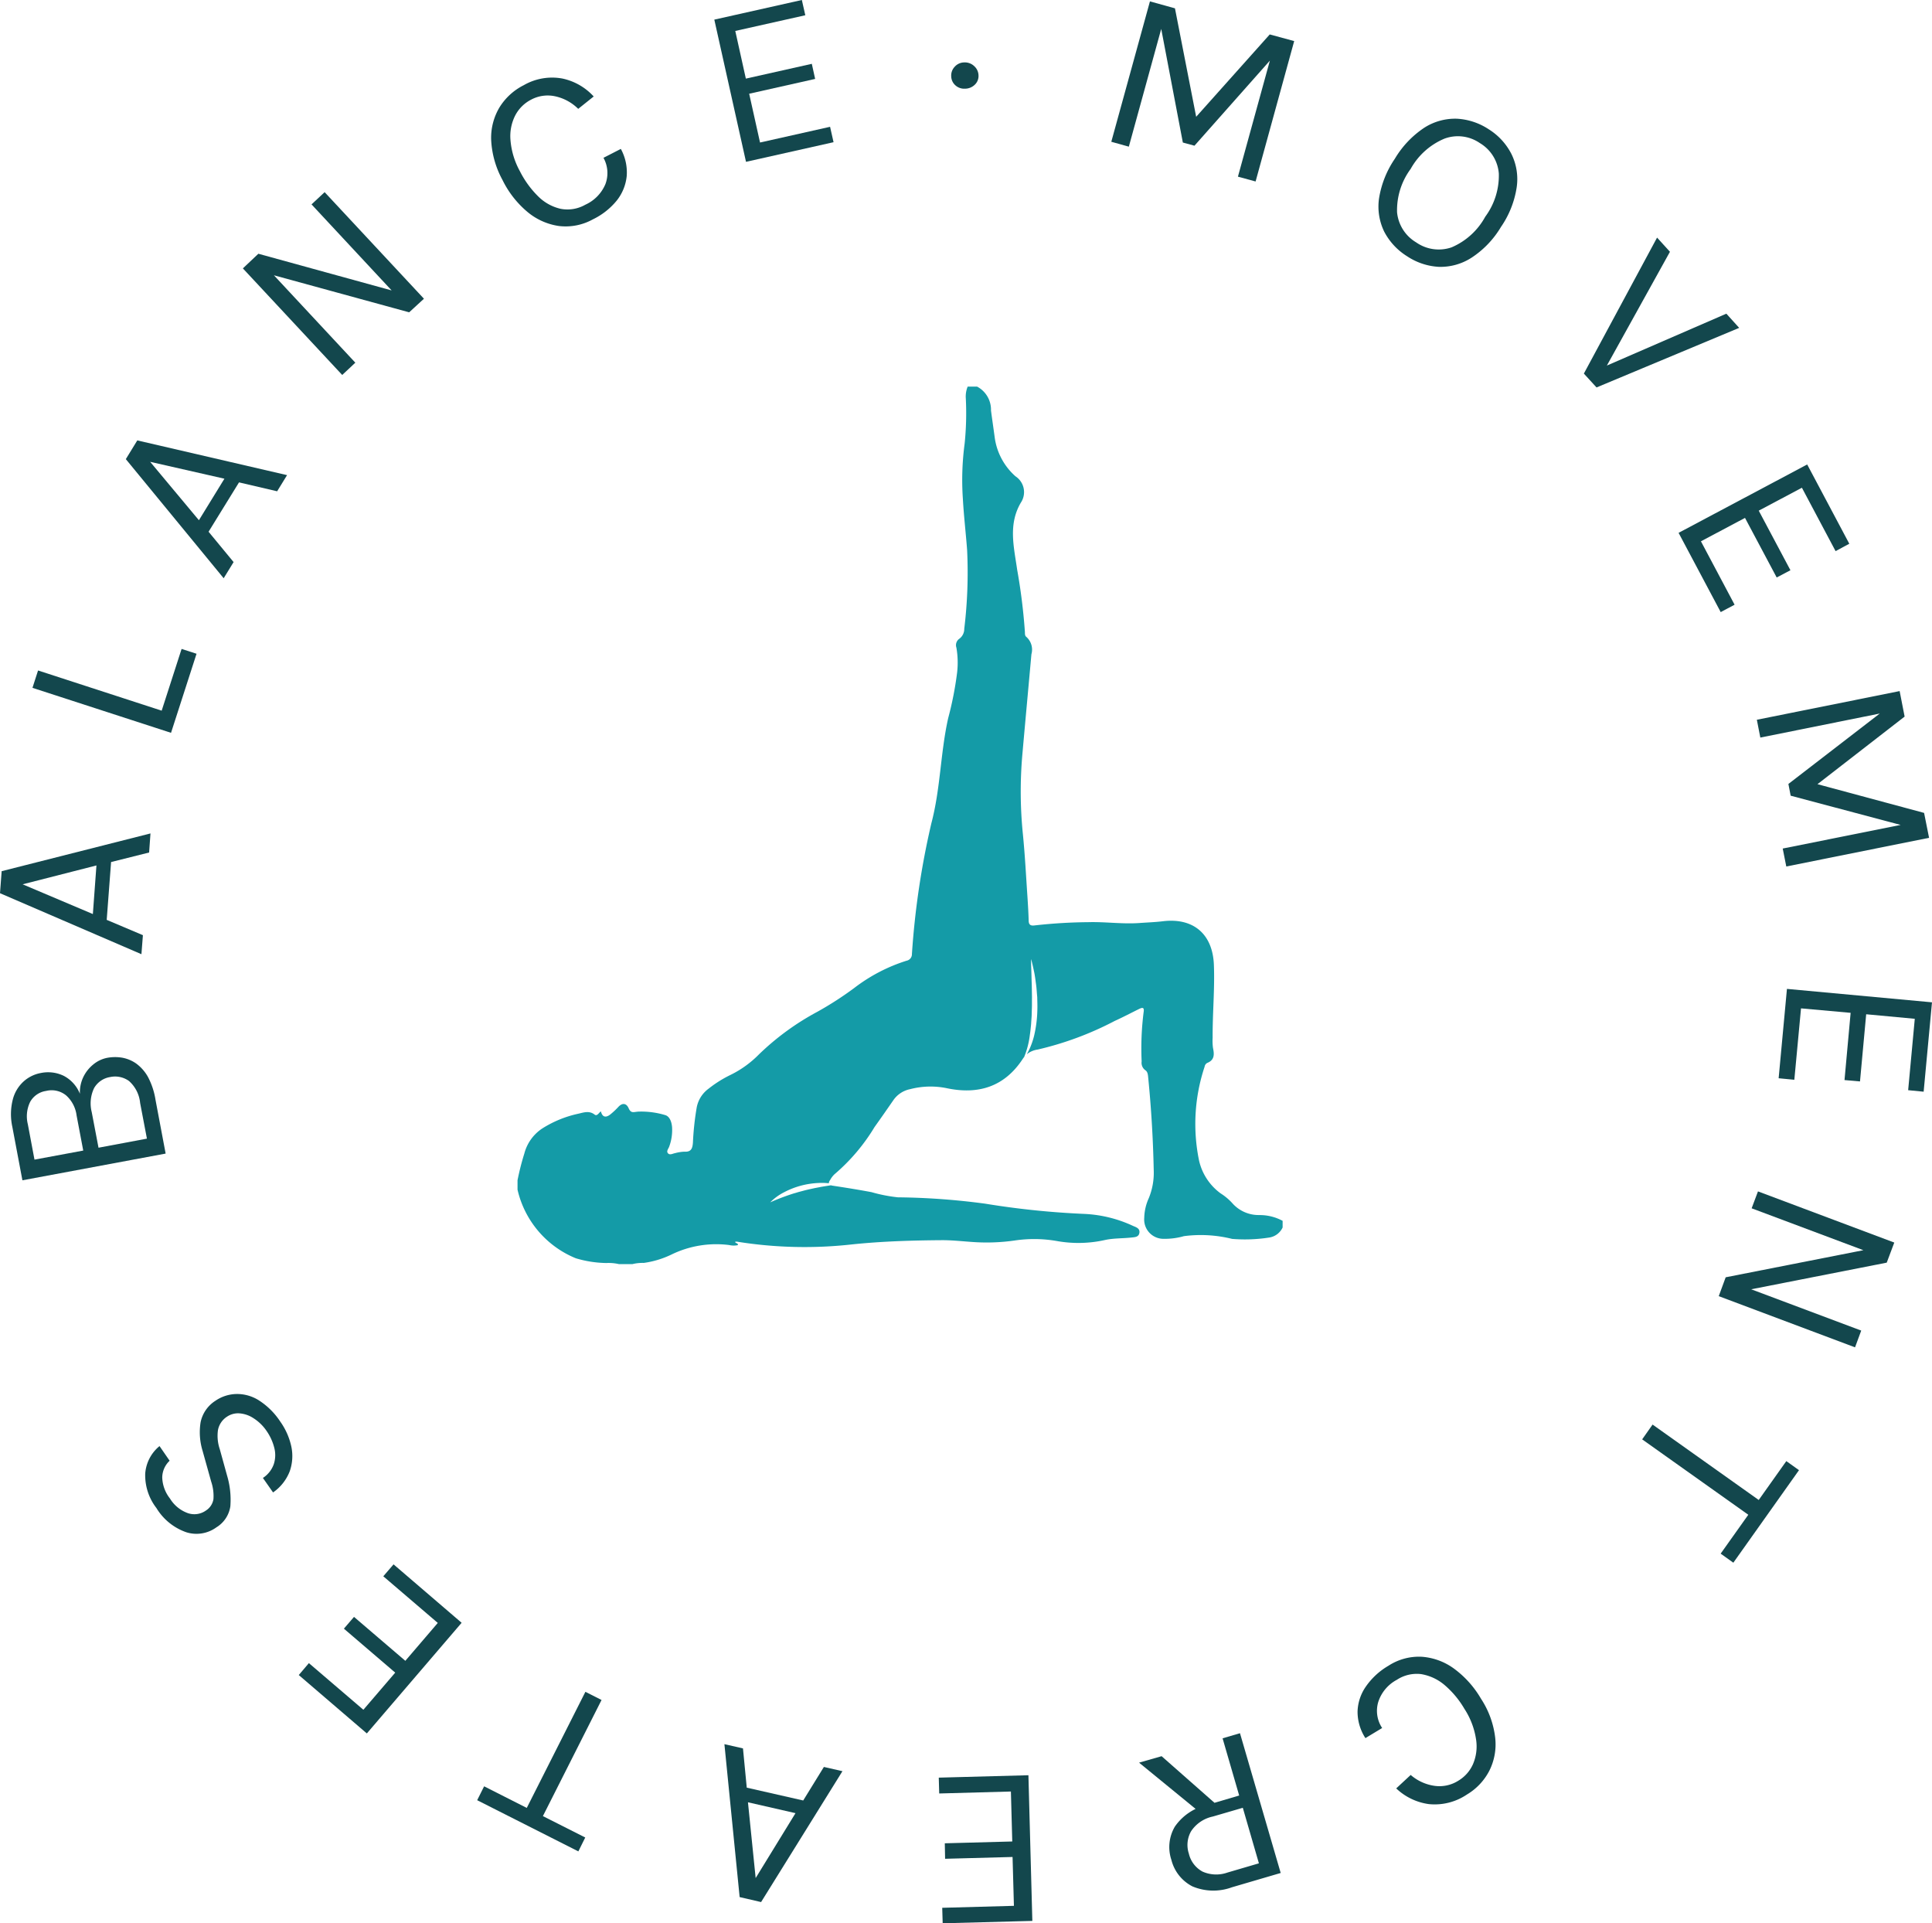 <?xml version="1.0" encoding="UTF-8"?>
<svg xmlns="http://www.w3.org/2000/svg" xmlns:xlink="http://www.w3.org/1999/xlink" width="162.147" height="161.396" viewBox="0 0 162.147 161.396">
  <defs>
    <clipPath id="clip-path">
      <rect id="Rechteck_163" data-name="Rechteck 163" width="64.211" height="73.627" fill="#149ba7"></rect>
    </clipPath>
  </defs>
  <g id="Logo_MCB_Studio_Kreis_Farbe" data-name="Logo MCB Studio Kreis Farbe" transform="translate(-551.999 -697.144)">
    <g id="Gruppe_438" data-name="Gruppe 438" transform="translate(551.999 697.144)">
      <g id="Gruppe_369" data-name="Gruppe 369" transform="translate(93.268 0.116)">
        <g id="Gruppe_368" data-name="Gruppe 368">
          <g id="Gruppe_367" data-name="Gruppe 367">
            <path id="Pfad_1293" data-name="Pfad 1293" d="M5.571-13.891l2.1.583,1.811,9.26-.139-.038,6.283-7.031,2.052.557L14.438,1.222,12.956.817,15.781-9.444l.253.076L9.308-1.78l-.975-.266L6.445-11.965l.165.051L3.8-1.7,2.328-2.11Zm0,0" transform="translate(-2.328 13.891)" fill="#13474d"></path>
          </g>
        </g>
      </g>
      <g id="Gruppe_372" data-name="Gruppe 372" transform="translate(115.695 9.958)">
        <g id="Gruppe_371" data-name="Gruppe 371" transform="translate(0 0)">
          <g id="Gruppe_370" data-name="Gruppe 370">
            <path id="Pfad_1294" data-name="Pfad 1294" d="M5.8,1.727A5.35,5.35,0,0,1,3.887-.325a4.816,4.816,0,0,1-.443-2.787,8.162,8.162,0,0,1,1.33-3.344,8.072,8.072,0,0,1,2.483-2.61A4.8,4.8,0,0,1,9.98-9.814a5.369,5.369,0,0,1,2.673.887,5.257,5.257,0,0,1,1.9,2.065A4.749,4.749,0,0,1,15-4.062,7.943,7.943,0,0,1,13.679-.731a7.915,7.915,0,0,1-2.5,2.6,4.808,4.808,0,0,1-2.724.747A5.335,5.335,0,0,1,5.8,1.727ZM6.56.561A3.3,3.3,0,0,0,9.537.979a5.811,5.811,0,0,0,2.825-2.572A5.8,5.8,0,0,0,13.5-5.215a3.273,3.273,0,0,0-1.6-2.559,3.242,3.242,0,0,0-2.964-.367A5.8,5.8,0,0,0,6.1-5.6a5.82,5.82,0,0,0-1.14,3.648A3.3,3.3,0,0,0,6.56.561Zm0,0" transform="translate(-3.403 9.818)" fill="#13474d"></path>
          </g>
        </g>
      </g>
      <g id="Gruppe_375" data-name="Gruppe 375" transform="translate(132.929 19.937)">
        <g id="Gruppe_374" data-name="Gruppe 374">
          <g id="Gruppe_373" data-name="Gruppe 373">
            <path id="Pfad_1295" data-name="Pfad 1295" d="M5.534,1.044l10.3-4.472L16.91-2.237l-11.971,5L3.875,1.6,10.019-9.812,11.1-8.622l-5.434,9.8Zm0,0" transform="translate(-3.875 9.813)" fill="#13474d"></path>
          </g>
        </g>
      </g>
      <g id="Gruppe_378" data-name="Gruppe 378" transform="translate(140.879 38.976)">
        <g id="Gruppe_377" data-name="Gruppe 377">
          <g id="Gruppe_376" data-name="Gruppe 376">
            <path id="Pfad_1296" data-name="Pfad 1296" d="M1.125.785,11.918-4.953,15.452,1.7,14.3,2.318,11.475-3,7.852-1.077l2.66,5-1.153.608-2.66-5L3,1.495l2.825,5.32-1.165.621Zm0,0" transform="translate(-1.125 4.953)" fill="#13474d"></path>
          </g>
        </g>
      </g>
      <g id="Gruppe_381" data-name="Gruppe 381" transform="translate(147.447 57.992)">
        <g id="Gruppe_380" data-name="Gruppe 380">
          <g id="Gruppe_379" data-name="Gruppe 379">
            <path id="Pfad_1297" data-name="Pfad 1297" d="M12.468-.594l.418,2.141L5.437,7.324,5.4,7.172,14.52,9.629l.418,2.09L2.955,14.126l-.3-1.507,10.438-2.09.051.266L3.322,8.185,3.132,7.2,11.125,1.04l.038.177L.776,3.308.484,1.813Zm0,0" transform="translate(-0.484 0.594)" fill="#13474d"></path>
          </g>
        </g>
      </g>
      <g id="Gruppe_384" data-name="Gruppe 384" transform="translate(149.276 82.983)">
        <g id="Gruppe_383" data-name="Gruppe 383" transform="translate(0 0)">
          <g id="Gruppe_382" data-name="Gruppe 382">
            <path id="Pfad_1298" data-name="Pfad 1298" d="M-.381,2.391,11.792,3.518l-.7,7.5-1.3-.127L10.348,4.9l-4.079-.38L5.75,10.156l-1.3-.114L4.964,4.4.8,4.025.239,10.017-1.078,9.89Zm0,0" transform="translate(1.078 -2.391)" fill="#13474d"></path>
          </g>
        </g>
      </g>
      <g id="Gruppe_387" data-name="Gruppe 387" transform="translate(144.249 99.976)">
        <g id="Gruppe_386" data-name="Gruppe 386" transform="translate(0 0)">
          <g id="Gruppe_385" data-name="Gruppe 385">
            <path id="Pfad_1299" data-name="Pfad 1299" d="M9.826,6.544,9.193,8.229l-11.6,2.28.038-.114L7.052,13.93l-.519,1.406L-4.906,11.041l.583-1.583L7.66,7.1l-.076.215L-2.145,3.669l.532-1.419Zm0,0" transform="translate(4.906 -2.25)" fill="#13474d"></path>
          </g>
        </g>
      </g>
      <g id="Gruppe_390" data-name="Gruppe 390" transform="translate(137.822 119.543)">
        <g id="Gruppe_389" data-name="Gruppe 389" transform="translate(0 0)">
          <g id="Gruppe_388" data-name="Gruppe 388">
            <path id="Pfad_1300" data-name="Pfad 1300" d="M8.082,7.191l1.064.76-5.51,7.765-1.064-.76,2.521-3.547.076.481L-4.016,5.366l.874-1.241,9.184,6.524-.469.076Zm0,0" transform="translate(4.016 -4.125)" fill="#13474d"></path>
          </g>
        </g>
      </g>
      <g id="Gruppe_393" data-name="Gruppe 393" transform="translate(113.935 139.018)">
        <g id="Gruppe_392" data-name="Gruppe 392" transform="translate(0 0)">
          <g id="Gruppe_391" data-name="Gruppe 391">
            <path id="Pfad_1301" data-name="Pfad 1301" d="M-7.275,3.571a4.7,4.7,0,0,1,2.8-.76,5.215,5.215,0,0,1,2.7.988A8.337,8.337,0,0,1,.5,6.332,7.526,7.526,0,0,1,1.693,9.613,4.924,4.924,0,0,1,1.2,12.375a4.971,4.971,0,0,1-1.887,2,4.823,4.823,0,0,1-3.192.8,4.934,4.934,0,0,1-2.736-1.317L-5.4,12.729a3.89,3.89,0,0,0,1.989.912A2.962,2.962,0,0,0-1.4,13.211,3.063,3.063,0,0,0-.169,11.817,3.788,3.788,0,0,0,.085,9.74,6.442,6.442,0,0,0-.891,7.181,7.791,7.791,0,0,0-2.576,5.167a4.062,4.062,0,0,0-1.951-.9,3.05,3.05,0,0,0-2.04.481A3.227,3.227,0,0,0-8.124,6.611,2.6,2.6,0,0,0-7.795,8.79L-9.2,9.638a4.066,4.066,0,0,1-.659-2.23,3.86,3.86,0,0,1,.7-2.1A5.916,5.916,0,0,1-7.275,3.571Zm0,0" transform="translate(9.86 -2.802)" fill="#13474d"></path>
          </g>
        </g>
      </g>
      <g id="Gruppe_396" data-name="Gruppe 396" transform="translate(95.602 145.443)">
        <g id="Gruppe_395" data-name="Gruppe 395" transform="translate(0 0)">
          <g id="Gruppe_394" data-name="Gruppe 394">
            <path id="Pfad_1302" data-name="Pfad 1302" d="M-4.3.672-.883,12.4l-4.092,1.2a4.518,4.518,0,0,1-3.319-.076,3.433,3.433,0,0,1-1.761-2.217,3.382,3.382,0,0,1,.291-2.8A4.475,4.475,0,0,1-7,6.676L-4.367,5.9-5.76,1.1ZM-10.878,2.6-5.95,6.942l-1.6.469-5.219-4.269ZM-4.063,6.93l-2.521.735A2.9,2.9,0,0,0-8.4,8.893a2.32,2.32,0,0,0-.19,1.887,2.3,2.3,0,0,0,1.153,1.507,2.833,2.833,0,0,0,2.09.076l2.635-.773Zm0,0" transform="translate(12.766 -0.672)" fill="#13474d"></path>
          </g>
        </g>
      </g>
      <g id="Gruppe_399" data-name="Gruppe 399" transform="translate(78.787 148.969)">
        <g id="Gruppe_398" data-name="Gruppe 398" transform="translate(0 0)">
          <g id="Gruppe_397" data-name="Gruppe 397">
            <path id="Pfad_1303" data-name="Pfad 1303" d="M-4.163.063l.329,12.224-7.525.2-.038-1.3,6.017-.165-.114-4.1-5.662.152-.025-1.3,5.662-.152-.114-4.193-6.017.165L-11.687.265Zm0,0" transform="translate(11.688 -0.063)" fill="#13474d"></path>
          </g>
        </g>
      </g>
      <g id="Gruppe_402" data-name="Gruppe 402" transform="translate(60.798 146.361)">
        <g id="Gruppe_401" data-name="Gruppe 401" transform="translate(0 0)">
          <g id="Gruppe_400" data-name="Gruppe 400">
            <path id="Pfad_1304" data-name="Pfad 1304" d="M-2.922-.67-9.75,10.313l-1.8-.418L-12.828-2.937l1.558.355.317,3.294,4.738,1.077L-4.48-1.025Zm-3.94,3.522-3.99-.912.646,6.359Zm0,0" transform="translate(12.828 2.938)" fill="#13474d"></path>
          </g>
        </g>
      </g>
      <g id="Gruppe_405" data-name="Gruppe 405" transform="translate(40.048 141.969)">
        <g id="Gruppe_404" data-name="Gruppe 404" transform="translate(0 0)">
          <g id="Gruppe_403" data-name="Gruppe 403">
            <path id="Pfad_1305" data-name="Pfad 1305" d="M-8.321,9.1-8.9,10.265-17.391,5.97l.583-1.165,3.876,1.963-.456.165,5.08-10.058,1.355.684-5.08,10.058-.152-.469Zm0,0" transform="translate(17.391 3.125)" fill="#13474d"></path>
          </g>
        </g>
      </g>
      <g id="Gruppe_408" data-name="Gruppe 408" transform="translate(25.074 131.274)">
        <g id="Gruppe_407" data-name="Gruppe 407" transform="translate(0 0)">
          <g id="Gruppe_406" data-name="Gruppe 406">
            <path id="Pfad_1306" data-name="Pfad 1306" d="M-5.019-2.707l-7.955,9.285-5.713-4.9.849-1,4.573,3.914,2.673-3.116L-14.9-2.213l.849-.988L-9.744.485l2.724-3.18-4.573-3.914.861-1Zm0,0" transform="translate(18.688 7.609)" fill="#13474d"></path>
          </g>
        </g>
      </g>
      <g id="Gruppe_411" data-name="Gruppe 411" transform="translate(12.176 116.976)">
        <g id="Gruppe_410" data-name="Gruppe 410" transform="translate(0)">
          <g id="Gruppe_409" data-name="Gruppe 409">
            <path id="Pfad_1307" data-name="Pfad 1307" d="M-6.54-6.651a5.676,5.676,0,0,1,.925,2.09,3.856,3.856,0,0,1-.139,2.09A3.848,3.848,0,0,1-7.148-.71L-8-1.926a2.289,2.289,0,0,0,.912-1.153A2.43,2.43,0,0,0-7.047-4.46,4.3,4.3,0,0,0-7.68-5.853,3.774,3.774,0,0,0-8.795-6.942a2.467,2.467,0,0,0-1.191-.405,1.653,1.653,0,0,0-1.026.279,1.716,1.716,0,0,0-.76,1.127,3.478,3.478,0,0,0,.152,1.6l.608,2.2a7.1,7.1,0,0,1,.279,2.6A2.488,2.488,0,0,1-11.9,2.216a2.843,2.843,0,0,1-2.521.418A4.76,4.76,0,0,1-16.94.595a4.485,4.485,0,0,1-.937-2.888,3.29,3.29,0,0,1,1.2-2.306l.849,1.229a1.96,1.96,0,0,0-.621,1.406A3,3,0,0,0-15.8-.2a2.9,2.9,0,0,0,1.507,1.229A1.679,1.679,0,0,0-12.785.81a1.393,1.393,0,0,0,.633-.95,3.751,3.751,0,0,0-.19-1.482l-.722-2.584A5.31,5.31,0,0,1-13.229-6.6a2.808,2.808,0,0,1,1.241-1.8,3.227,3.227,0,0,1,1.748-.57,3.42,3.42,0,0,1,1.9.532A6.072,6.072,0,0,1-6.54-6.651Zm0,0" transform="translate(17.889 8.972)" fill="#13474d"></path>
          </g>
        </g>
      </g>
      <g id="Gruppe_414" data-name="Gruppe 414" transform="translate(0.922 88.712)">
        <g id="Gruppe_413" data-name="Gruppe 413" transform="translate(0 0)">
          <g id="Gruppe_412" data-name="Gruppe 412">
            <path id="Pfad_1308" data-name="Pfad 1308" d="M-3.468-4.264-15.489-2.022l-.849-4.5A4.989,4.989,0,0,1-16.3-8.786a3.07,3.07,0,0,1,.9-1.52,2.952,2.952,0,0,1,1.469-.722,3.011,3.011,0,0,1,1.913.241A2.921,2.921,0,0,1-10.663-9.28a2.963,2.963,0,0,1,.279-1.393,3.064,3.064,0,0,1,.836-1.064A2.635,2.635,0,0,1-8.37-12.3a3.633,3.633,0,0,1,1.241-.013,2.967,2.967,0,0,1,1.191.494,3.516,3.516,0,0,1,.988,1.127,6.124,6.124,0,0,1,.633,1.925ZM-5.039-5.518l-.57-2.99a2.824,2.824,0,0,0-.937-1.849,2,2,0,0,0-1.583-.329,1.893,1.893,0,0,0-1.343.925,2.967,2.967,0,0,0-.2,2.014l.57,2.99Zm-9.437,1.761,4.092-.76-.557-2.939a2.713,2.713,0,0,0-.874-1.685,1.922,1.922,0,0,0-1.685-.38,1.832,1.832,0,0,0-1.343.925,2.771,2.771,0,0,0-.19,1.875Zm0,0" transform="translate(16.448 12.355)" fill="#13474d"></path>
          </g>
        </g>
      </g>
      <g id="Gruppe_417" data-name="Gruppe 417" transform="translate(0 69.938)">
        <g id="Gruppe_416" data-name="Gruppe 416">
          <g id="Gruppe_415" data-name="Gruppe 415">
            <path id="Pfad_1309" data-name="Pfad 1309" d="M-2.724-2.991l-11.87-5.118.139-1.849,12.49-3.167-.114,1.6-3.192.8-.367,4.852L-2.6-4.587ZM-6.8-6.36l.3-4.079-6.195,1.583Zm0,0" transform="translate(14.594 13.125)" fill="#13474d"></path>
          </g>
        </g>
      </g>
      <g id="Gruppe_420" data-name="Gruppe 420" transform="translate(2.725 54.452)">
        <g id="Gruppe_419" data-name="Gruppe 419" transform="translate(0 0)">
          <g id="Gruppe_418" data-name="Gruppe 418">
            <path id="Pfad_1310" data-name="Pfad 1310" d="M-13.125-9.173-2.75-5.8l1.672-5.181,1.254.405L-1.965-3.941-13.594-7.716Zm0,0" transform="translate(13.594 10.984)" fill="#13474d"></path>
          </g>
        </g>
      </g>
      <g id="Gruppe_423" data-name="Gruppe 423" transform="translate(10.563 36.957)">
        <g id="Gruppe_422" data-name="Gruppe 422" transform="translate(0 0)">
          <g id="Gruppe_421" data-name="Gruppe 421">
            <path id="Pfad_1311" data-name="Pfad 1311" d="M-1.588-3.231-9.8-13.226l.963-1.571L3.732-11.883,2.9-10.528l-3.2-.747L-2.855-7.133l2.1,2.546ZM-3.666-8.1l2.141-3.484L-7.757-13Zm0,0" transform="translate(9.797 14.797)" fill="#13474d"></path>
          </g>
        </g>
      </g>
      <g id="Gruppe_426" data-name="Gruppe 426" transform="translate(20.384 16.124)">
        <g id="Gruppe_425" data-name="Gruppe 425">
          <g id="Gruppe_424" data-name="Gruppe 424">
            <path id="Pfad_1312" data-name="Pfad 1312" d="M-8.516-14.165l1.3-1.229L4.2-12.252l-.089.089-6.866-7.373,1.1-1.026,8.335,8.943-1.241,1.14L-6.324-13.7l.165-.152,7.081,7.6L-.18-5.222Zm0,0" transform="translate(8.516 20.563)" fill="#13474d"></path>
          </g>
        </g>
      </g>
      <g id="Gruppe_429" data-name="Gruppe 429" transform="translate(41.218 6.5)">
        <g id="Gruppe_428" data-name="Gruppe 428" transform="translate(0 0)">
          <g id="Gruppe_427" data-name="Gruppe 427">
            <path id="Pfad_1313" data-name="Pfad 1313" d="M4.944-6.045a4.713,4.713,0,0,1-2.85.557A5.288,5.288,0,0,1-.541-6.666a8.193,8.193,0,0,1-2.1-2.686,7.782,7.782,0,0,1-.95-3.357,4.979,4.979,0,0,1,.7-2.736,5.078,5.078,0,0,1,2.04-1.862,4.766,4.766,0,0,1,3.23-.557,4.943,4.943,0,0,1,2.635,1.507L3.715-15.318A3.917,3.917,0,0,0,1.79-16.37a2.951,2.951,0,0,0-2.027.279,3.1,3.1,0,0,0-1.33,1.317,3.836,3.836,0,0,0-.405,2.052A6.466,6.466,0,0,0-1.187-10.1,8.09,8.09,0,0,0,.358-7.971,3.908,3.908,0,0,0,2.233-6.932a3.021,3.021,0,0,0,2.078-.342A3.289,3.289,0,0,0,6-9.01a2.641,2.641,0,0,0-.165-2.2l1.457-.747a4.105,4.105,0,0,1,.494,2.268,3.934,3.934,0,0,1-.836,2.065A5.893,5.893,0,0,1,4.944-6.045Zm0,0" transform="translate(3.595 17.953)" fill="#13474d"></path>
          </g>
        </g>
      </g>
      <g id="Gruppe_432" data-name="Gruppe 432" transform="translate(59.949)">
        <g id="Gruppe_431" data-name="Gruppe 431">
          <g id="Gruppe_430" data-name="Gruppe 430">
            <path id="Pfad_1314" data-name="Pfad 1314" d="M1.723-3.686-.937-15.619,6.41-17.266,6.7-15.986.823-14.669l.887,4,5.536-1.241.279,1.267L1.989-9.4,2.9-5.307,8.779-6.625,9.07-5.333Zm0,0" transform="translate(0.938 17.266)" fill="#13474d"></path>
          </g>
        </g>
      </g>
      <g id="Gruppe_435" data-name="Gruppe 435" transform="translate(79.832 5.24)">
        <g id="Gruppe_434" data-name="Gruppe 434" transform="translate(0 0)">
          <g id="Gruppe_433" data-name="Gruppe 433">
            <path id="Pfad_1315" data-name="Pfad 1315" d="M.578-6.394a1.063,1.063,0,0,1,.3-.8,1.08,1.08,0,0,1,.8-.355,1.128,1.128,0,0,1,.836.317,1.078,1.078,0,0,1,.355.785,1,1,0,0,1-.317.773,1.177,1.177,0,0,1-.823.329A1.1,1.1,0,0,1,.92-5.634,1.038,1.038,0,0,1,.578-6.394Zm0,0" transform="translate(-0.577 7.547)" fill="#13474d"></path>
          </g>
        </g>
      </g>
    </g>
    <g id="Gruppe_439" data-name="Gruppe 439" transform="translate(595.434 729.591)">
      <g id="Gruppe_288" data-name="Gruppe 288" clip-path="url(#clip-path)" style="mix-blend-mode: normal;isolation: isolate">
        <path id="Pfad_1261" data-name="Pfad 1261" d="M62.253,69.513A2.937,2.937,0,0,1,60,68.529,4.782,4.782,0,0,0,59,67.69a4.7,4.7,0,0,1-1.8-2.74,15.194,15.194,0,0,1,.463-7.88.432.432,0,0,1,.217-.319c.63-.249.6-.726.487-1.266a4.447,4.447,0,0,1-.029-.849c-.013-2.041.185-4.078.105-6.12-.1-2.583-1.722-3.967-4.283-3.656-.655.079-1.317.1-1.977.149-1.438.1-2.871-.115-4.3-.072a43.168,43.168,0,0,0-4.465.27c-.312.042-.51-.009-.52-.39-.017-.66-.058-1.32-.1-1.979-.121-1.771-.21-3.545-.387-5.31a35.417,35.417,0,0,1-.041-6.675c.248-2.8.507-5.6.759-8.4A1.425,1.425,0,0,0,42.705,21c-.134-.1-.118-.269-.123-.42a49.152,49.152,0,0,0-.65-5.224c-.269-1.9-.769-3.8.316-5.633a1.585,1.585,0,0,0-.456-2.2A5.3,5.3,0,0,1,40.045,4.24c-.1-.748-.212-1.495-.309-2.244a2.192,2.192,0,0,0-1.164-2h-.794a2.207,2.207,0,0,0-.155,1,24.9,24.9,0,0,1-.1,3.79,23.109,23.109,0,0,0-.147,4.632c.079,1.435.249,2.858.356,4.287a39.383,39.383,0,0,1-.24,6.618,1.016,1.016,0,0,1-.412.829.658.658,0,0,0-.247.751,7.289,7.289,0,0,1,.06,2.085,28.39,28.39,0,0,1-.751,3.832c-.651,2.911-.641,5.912-1.411,8.822A67.9,67.9,0,0,0,33.1,47.612a.552.552,0,0,1-.449.559,14.219,14.219,0,0,0-4.4,2.295,28.313,28.313,0,0,1-3.083,1.988,21.886,21.886,0,0,0-4.929,3.6,8.7,8.7,0,0,1-2.383,1.709,9.9,9.9,0,0,0-1.82,1.146,2.53,2.53,0,0,0-1,1.587,23.786,23.786,0,0,0-.315,2.926c-.033.464-.123.812-.712.774a3.479,3.479,0,0,0-.781.122c-.2.034-.433.186-.592.024-.176-.178.028-.386.092-.569a3.988,3.988,0,0,0,.243-1.614c-.03-.444-.194-.925-.581-1.034a6.992,6.992,0,0,0-2.253-.29c-.388.023-.611.175-.813-.285-.174-.4-.5-.489-.853-.121a6.192,6.192,0,0,1-.7.655c-.358.272-.653.228-.775-.273-.182.131-.319.434-.526.273-.472-.367-.956-.16-1.409-.065A9.325,9.325,0,0,0,2.1,62.233,3.608,3.608,0,0,0,.572,64.349,21.332,21.332,0,0,0,0,66.593v.794A8.2,8.2,0,0,0,4.889,73.14a9.382,9.382,0,0,0,2.556.4,3.834,3.834,0,0,1,1.063.091H9.643a3.6,3.6,0,0,1,.952-.1,7.808,7.808,0,0,0,2.318-.7,8.574,8.574,0,0,1,4.851-.8,1.7,1.7,0,0,0,.725.009c.044-.2-.215-.128-.224-.283a.66.66,0,0,1,.154-.01,35.738,35.738,0,0,0,9.654.23c2.5-.26,5-.335,7.509-.354.96-.007,1.92.115,2.881.169a16.588,16.588,0,0,0,3.22-.136,11.109,11.109,0,0,1,3.662.052,10.208,10.208,0,0,0,4-.109c.728-.149,1.459-.118,2.187-.2.289-.031.607-.033.66-.4s-.277-.465-.528-.571a10.826,10.826,0,0,0-4.048-1.008,69.818,69.818,0,0,1-8.363-.86,59.341,59.341,0,0,0-7.331-.534,12.86,12.86,0,0,1-2.218-.435c-1.076-.2-2.157-.376-3.239-.538a1.022,1.022,0,0,1-.16-.036c-.339.054-.673.1-1,.167l-.352.066-.349.077c-.232.049-.463.106-.692.168l-.344.091c-.114.034-.226.073-.34.1-.228.068-.452.147-.678.225-.45.162-.9.336-1.346.539a4.566,4.566,0,0,1,1.2-.866,6.747,6.747,0,0,1,1.388-.538,6.867,6.867,0,0,1,1.471-.223,5.459,5.459,0,0,1,.863.024.455.455,0,0,1,.105-.264,1.911,1.911,0,0,1,.372-.494,16.077,16.077,0,0,0,3.357-3.956c.539-.753,1.067-1.513,1.594-2.275a2.241,2.241,0,0,1,1.393-.907,6.8,6.8,0,0,1,3.027-.092c2.663.575,4.872-.084,6.42-2.436.041-.062.083-.119.126-.173a7.158,7.158,0,0,0,.478-1.852q.04-.26.065-.523c.018-.175.041-.349.047-.525l.037-.526.015-.528c.02-.352.006-.706.014-1.059l-.018-1.063c-.018-.354-.02-.711-.033-1.068s-.029-.714-.024-1.076c.1.347.172.7.249,1.051s.117.71.167,1.067.064.718.1,1.077c.005.361.023.722.01,1.084a10.381,10.381,0,0,1-.272,2.158A6.49,6.49,0,0,1,43,55.511a5.343,5.343,0,0,1-.267.516,1.851,1.851,0,0,1,.921-.4,27.015,27.015,0,0,0,6.462-2.4c.688-.312,1.358-.664,2.037-1,.287-.14.465-.169.392.269a24.079,24.079,0,0,0-.165,4.129.765.765,0,0,0,.314.739c.2.132.214.395.236.616q.383,3.862.463,7.743a5.6,5.6,0,0,1-.416,2.378,4.21,4.21,0,0,0-.379,1.647,1.621,1.621,0,0,0,1.655,1.761,5.815,5.815,0,0,0,1.678-.225,10.9,10.9,0,0,1,4.041.231,13.176,13.176,0,0,0,3.1-.112,1.486,1.486,0,0,0,1.14-.846V70a4.033,4.033,0,0,0-1.958-.484" fill="#149ba7"></path>
      </g>
    </g>
  </g>
</svg>
